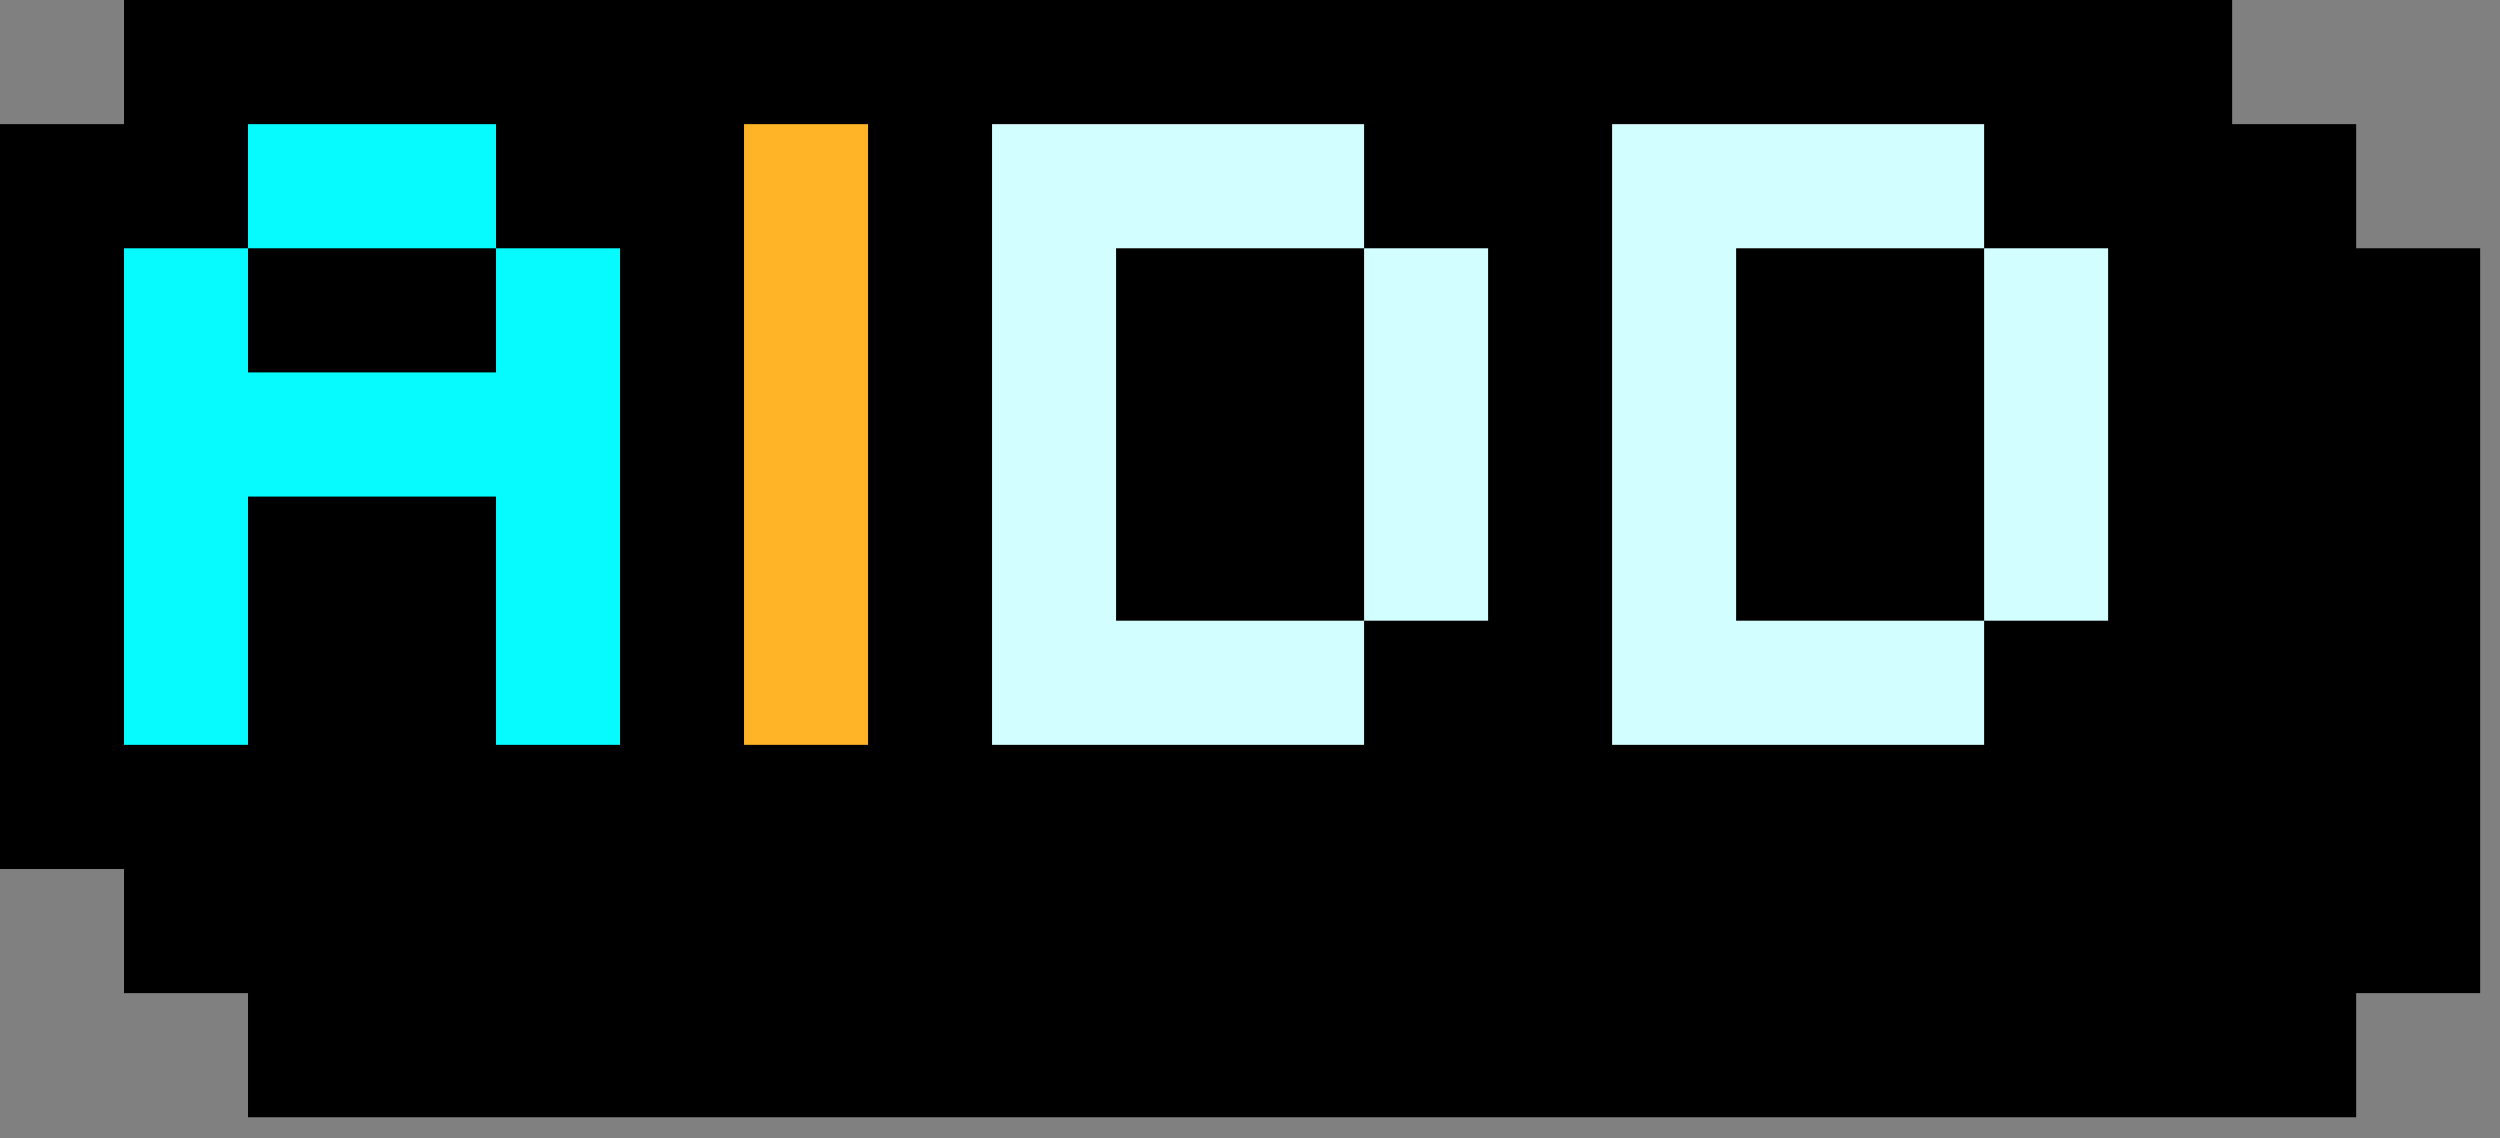<svg width="112" height="51" viewBox="0 0 112 51" fill="none" xmlns="http://www.w3.org/2000/svg">
<rect x="0" y="0" width="112" height="51" fill="#808080" stroke="none"/>
<g clip-path="url(#clip0_3041_5472)">
<path d="M105.556 11.123V5.561H100V0H94.444H5.556V5.561H0V38.93H5.556V44.492H11.111V50.053H105.556V44.492H111.111V11.123H105.556Z" fill="black"/>
<path d="M38.889 5.562H33.333V33.369H38.889V5.562Z" fill="#FFB428"/>
<path d="M50 11.123H61.111V5.562H44.444V33.369H61.111V27.807H50V11.123Z" fill="#D3FEFF"/>
<path d="M66.667 11.123H61.111V27.807H66.667V11.123Z" fill="#D3FEFF"/>
<path d="M77.778 11.123H88.889V5.562H72.222V33.369H88.889V27.807H77.778V11.123Z" fill="#D3FEFF"/>
<path d="M94.444 11.123H88.889V27.807H94.444V11.123Z" fill="#D3FEFF"/>
<path d="M22.222 16.684H11.111V11.123H5.556V33.369H11.111V22.246H22.222V33.369H27.778V11.123H22.222V16.684Z" fill="#06FBFF"/>
<path d="M22.222 5.562H11.111V11.123H22.222V5.562Z" fill="#06FBFF"/>
</g>
<defs>
<clipPath id="clip0_3041_5472">
<rect width="111.111" height="50.053" fill="white"/>
</clipPath>
</defs>
</svg>
